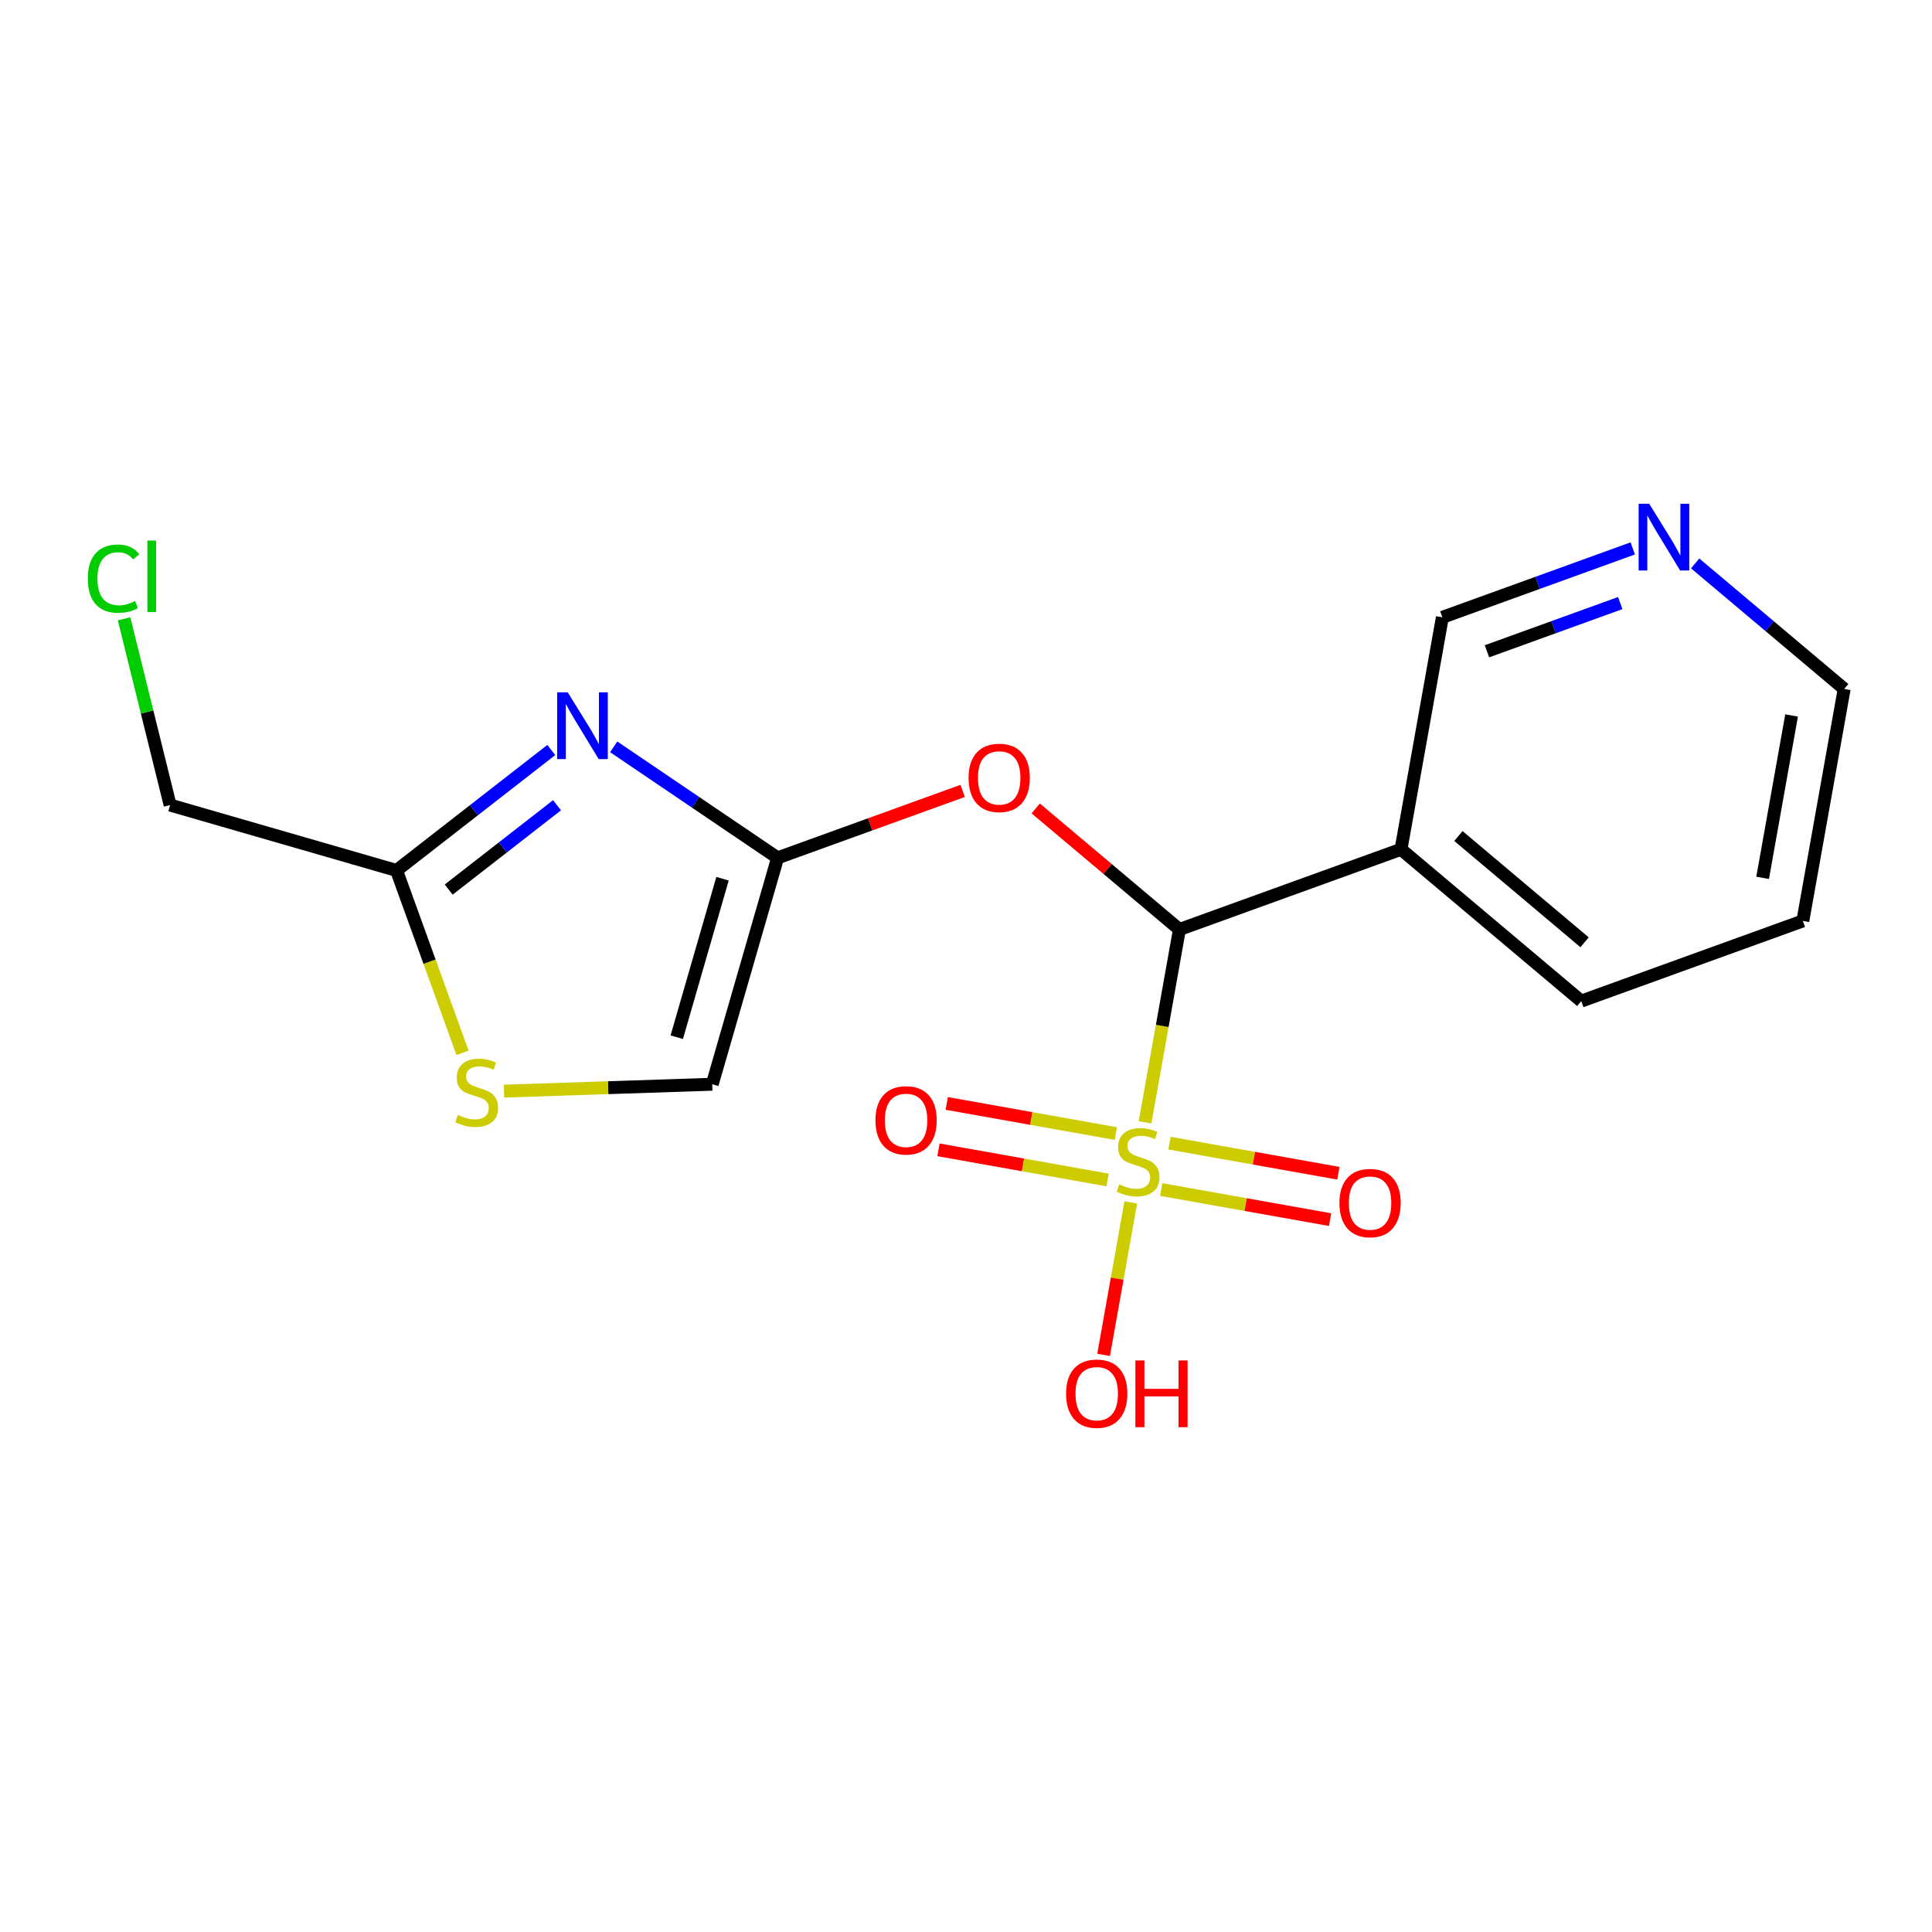 <?xml version='1.0' encoding='iso-8859-1'?>
<svg version='1.1' baseProfile='full'
              xmlns='http://www.w3.org/2000/svg'
                      xmlns:rdkit='http://www.rdkit.org/xml'
                      xmlns:xlink='http://www.w3.org/1999/xlink'
                  xml:space='preserve'
width='300px' height='300px' viewBox='0 0 300 300'>
<!-- END OF HEADER -->
<rect style='opacity:1.0;fill:#FFFFFF;stroke:none' width='300' height='300' x='0' y='0'> </rect>
<rect style='opacity:1.0;fill:#FFFFFF;stroke:none' width='300' height='300' x='0' y='0'> </rect>
<path class='bond-0 atom-0 atom-1' d='M 145.725,178.545 L 158.855,180.885' style='fill:none;fill-rule:evenodd;stroke:#FF0000;stroke-width:2.0px;stroke-linecap:butt;stroke-linejoin:miter;stroke-opacity:1' />
<path class='bond-0 atom-0 atom-1' d='M 158.855,180.885 L 171.984,183.225' style='fill:none;fill-rule:evenodd;stroke:#CCCC00;stroke-width:2.0px;stroke-linecap:butt;stroke-linejoin:miter;stroke-opacity:1' />
<path class='bond-0 atom-0 atom-1' d='M 147.01,171.34 L 160.139,173.68' style='fill:none;fill-rule:evenodd;stroke:#FF0000;stroke-width:2.0px;stroke-linecap:butt;stroke-linejoin:miter;stroke-opacity:1' />
<path class='bond-0 atom-0 atom-1' d='M 160.139,173.68 L 173.268,176.021' style='fill:none;fill-rule:evenodd;stroke:#CCCC00;stroke-width:2.0px;stroke-linecap:butt;stroke-linejoin:miter;stroke-opacity:1' />
<path class='bond-1 atom-1 atom-2' d='M 180.314,184.71 L 193.425,187.047' style='fill:none;fill-rule:evenodd;stroke:#CCCC00;stroke-width:2.0px;stroke-linecap:butt;stroke-linejoin:miter;stroke-opacity:1' />
<path class='bond-1 atom-1 atom-2' d='M 193.425,187.047 L 206.536,189.384' style='fill:none;fill-rule:evenodd;stroke:#FF0000;stroke-width:2.0px;stroke-linecap:butt;stroke-linejoin:miter;stroke-opacity:1' />
<path class='bond-1 atom-1 atom-2' d='M 181.599,177.506 L 194.71,179.843' style='fill:none;fill-rule:evenodd;stroke:#CCCC00;stroke-width:2.0px;stroke-linecap:butt;stroke-linejoin:miter;stroke-opacity:1' />
<path class='bond-1 atom-1 atom-2' d='M 194.71,179.843 L 207.821,182.18' style='fill:none;fill-rule:evenodd;stroke:#FF0000;stroke-width:2.0px;stroke-linecap:butt;stroke-linejoin:miter;stroke-opacity:1' />
<path class='bond-2 atom-1 atom-3' d='M 175.586,186.712 L 173.476,198.547' style='fill:none;fill-rule:evenodd;stroke:#CCCC00;stroke-width:2.0px;stroke-linecap:butt;stroke-linejoin:miter;stroke-opacity:1' />
<path class='bond-2 atom-1 atom-3' d='M 173.476,198.547 L 171.366,210.383' style='fill:none;fill-rule:evenodd;stroke:#FF0000;stroke-width:2.0px;stroke-linecap:butt;stroke-linejoin:miter;stroke-opacity:1' />
<path class='bond-3 atom-1 atom-4' d='M 177.803,174.271 L 180.472,159.3' style='fill:none;fill-rule:evenodd;stroke:#CCCC00;stroke-width:2.0px;stroke-linecap:butt;stroke-linejoin:miter;stroke-opacity:1' />
<path class='bond-3 atom-1 atom-4' d='M 180.472,159.3 L 183.14,144.329' style='fill:none;fill-rule:evenodd;stroke:#000000;stroke-width:2.0px;stroke-linecap:butt;stroke-linejoin:miter;stroke-opacity:1' />
<path class='bond-4 atom-4 atom-5' d='M 183.14,144.329 L 171.983,134.931' style='fill:none;fill-rule:evenodd;stroke:#000000;stroke-width:2.0px;stroke-linecap:butt;stroke-linejoin:miter;stroke-opacity:1' />
<path class='bond-4 atom-4 atom-5' d='M 171.983,134.931 L 160.826,125.534' style='fill:none;fill-rule:evenodd;stroke:#FF0000;stroke-width:2.0px;stroke-linecap:butt;stroke-linejoin:miter;stroke-opacity:1' />
<path class='bond-12 atom-4 atom-13' d='M 183.14,144.329 L 217.548,131.879' style='fill:none;fill-rule:evenodd;stroke:#000000;stroke-width:2.0px;stroke-linecap:butt;stroke-linejoin:miter;stroke-opacity:1' />
<path class='bond-5 atom-5 atom-6' d='M 149.482,122.809 L 135.114,128.008' style='fill:none;fill-rule:evenodd;stroke:#FF0000;stroke-width:2.0px;stroke-linecap:butt;stroke-linejoin:miter;stroke-opacity:1' />
<path class='bond-5 atom-5 atom-6' d='M 135.114,128.008 L 120.746,133.207' style='fill:none;fill-rule:evenodd;stroke:#000000;stroke-width:2.0px;stroke-linecap:butt;stroke-linejoin:miter;stroke-opacity:1' />
<path class='bond-6 atom-6 atom-7' d='M 120.746,133.207 L 110.595,168.362' style='fill:none;fill-rule:evenodd;stroke:#000000;stroke-width:2.0px;stroke-linecap:butt;stroke-linejoin:miter;stroke-opacity:1' />
<path class='bond-6 atom-6 atom-7' d='M 112.192,136.45 L 105.086,161.059' style='fill:none;fill-rule:evenodd;stroke:#000000;stroke-width:2.0px;stroke-linecap:butt;stroke-linejoin:miter;stroke-opacity:1' />
<path class='bond-18 atom-12 atom-6' d='M 95.294,115.97 L 108.02,124.589' style='fill:none;fill-rule:evenodd;stroke:#0000FF;stroke-width:2.0px;stroke-linecap:butt;stroke-linejoin:miter;stroke-opacity:1' />
<path class='bond-18 atom-12 atom-6' d='M 108.02,124.589 L 120.746,133.207' style='fill:none;fill-rule:evenodd;stroke:#000000;stroke-width:2.0px;stroke-linecap:butt;stroke-linejoin:miter;stroke-opacity:1' />
<path class='bond-7 atom-7 atom-8' d='M 110.595,168.362 L 94.428,168.896' style='fill:none;fill-rule:evenodd;stroke:#000000;stroke-width:2.0px;stroke-linecap:butt;stroke-linejoin:miter;stroke-opacity:1' />
<path class='bond-7 atom-7 atom-8' d='M 94.428,168.896 L 78.261,169.431' style='fill:none;fill-rule:evenodd;stroke:#CCCC00;stroke-width:2.0px;stroke-linecap:butt;stroke-linejoin:miter;stroke-opacity:1' />
<path class='bond-8 atom-8 atom-9' d='M 71.823,163.489 L 66.698,149.326' style='fill:none;fill-rule:evenodd;stroke:#CCCC00;stroke-width:2.0px;stroke-linecap:butt;stroke-linejoin:miter;stroke-opacity:1' />
<path class='bond-8 atom-8 atom-9' d='M 66.698,149.326 L 61.573,135.163' style='fill:none;fill-rule:evenodd;stroke:#000000;stroke-width:2.0px;stroke-linecap:butt;stroke-linejoin:miter;stroke-opacity:1' />
<path class='bond-9 atom-9 atom-10' d='M 61.573,135.163 L 26.418,125.011' style='fill:none;fill-rule:evenodd;stroke:#000000;stroke-width:2.0px;stroke-linecap:butt;stroke-linejoin:miter;stroke-opacity:1' />
<path class='bond-11 atom-9 atom-12' d='M 61.573,135.163 L 73.589,125.811' style='fill:none;fill-rule:evenodd;stroke:#000000;stroke-width:2.0px;stroke-linecap:butt;stroke-linejoin:miter;stroke-opacity:1' />
<path class='bond-11 atom-9 atom-12' d='M 73.589,125.811 L 85.604,116.46' style='fill:none;fill-rule:evenodd;stroke:#0000FF;stroke-width:2.0px;stroke-linecap:butt;stroke-linejoin:miter;stroke-opacity:1' />
<path class='bond-11 atom-9 atom-12' d='M 69.672,138.133 L 78.083,131.587' style='fill:none;fill-rule:evenodd;stroke:#000000;stroke-width:2.0px;stroke-linecap:butt;stroke-linejoin:miter;stroke-opacity:1' />
<path class='bond-11 atom-9 atom-12' d='M 78.083,131.587 L 86.494,125.04' style='fill:none;fill-rule:evenodd;stroke:#0000FF;stroke-width:2.0px;stroke-linecap:butt;stroke-linejoin:miter;stroke-opacity:1' />
<path class='bond-10 atom-10 atom-11' d='M 26.418,125.011 L 22.841,110.552' style='fill:none;fill-rule:evenodd;stroke:#000000;stroke-width:2.0px;stroke-linecap:butt;stroke-linejoin:miter;stroke-opacity:1' />
<path class='bond-10 atom-10 atom-11' d='M 22.841,110.552 L 19.265,96.092' style='fill:none;fill-rule:evenodd;stroke:#00CC00;stroke-width:2.0px;stroke-linecap:butt;stroke-linejoin:miter;stroke-opacity:1' />
<path class='bond-13 atom-13 atom-14' d='M 217.548,131.879 L 245.535,155.451' style='fill:none;fill-rule:evenodd;stroke:#000000;stroke-width:2.0px;stroke-linecap:butt;stroke-linejoin:miter;stroke-opacity:1' />
<path class='bond-13 atom-13 atom-14' d='M 226.461,129.817 L 246.051,146.318' style='fill:none;fill-rule:evenodd;stroke:#000000;stroke-width:2.0px;stroke-linecap:butt;stroke-linejoin:miter;stroke-opacity:1' />
<path class='bond-19 atom-18 atom-13' d='M 223.969,95.855 L 217.548,131.879' style='fill:none;fill-rule:evenodd;stroke:#000000;stroke-width:2.0px;stroke-linecap:butt;stroke-linejoin:miter;stroke-opacity:1' />
<path class='bond-14 atom-14 atom-15' d='M 245.535,155.451 L 279.942,143.001' style='fill:none;fill-rule:evenodd;stroke:#000000;stroke-width:2.0px;stroke-linecap:butt;stroke-linejoin:miter;stroke-opacity:1' />
<path class='bond-15 atom-15 atom-16' d='M 279.942,143.001 L 286.364,106.977' style='fill:none;fill-rule:evenodd;stroke:#000000;stroke-width:2.0px;stroke-linecap:butt;stroke-linejoin:miter;stroke-opacity:1' />
<path class='bond-15 atom-15 atom-16' d='M 273.701,136.313 L 278.196,111.096' style='fill:none;fill-rule:evenodd;stroke:#000000;stroke-width:2.0px;stroke-linecap:butt;stroke-linejoin:miter;stroke-opacity:1' />
<path class='bond-16 atom-16 atom-17' d='M 286.364,106.977 L 274.793,97.231' style='fill:none;fill-rule:evenodd;stroke:#000000;stroke-width:2.0px;stroke-linecap:butt;stroke-linejoin:miter;stroke-opacity:1' />
<path class='bond-16 atom-16 atom-17' d='M 274.793,97.231 L 263.222,87.485' style='fill:none;fill-rule:evenodd;stroke:#0000FF;stroke-width:2.0px;stroke-linecap:butt;stroke-linejoin:miter;stroke-opacity:1' />
<path class='bond-17 atom-17 atom-18' d='M 253.532,85.158 L 238.751,90.507' style='fill:none;fill-rule:evenodd;stroke:#0000FF;stroke-width:2.0px;stroke-linecap:butt;stroke-linejoin:miter;stroke-opacity:1' />
<path class='bond-17 atom-17 atom-18' d='M 238.751,90.507 L 223.969,95.855' style='fill:none;fill-rule:evenodd;stroke:#000000;stroke-width:2.0px;stroke-linecap:butt;stroke-linejoin:miter;stroke-opacity:1' />
<path class='bond-17 atom-17 atom-18' d='M 251.588,93.644 L 241.241,97.388' style='fill:none;fill-rule:evenodd;stroke:#0000FF;stroke-width:2.0px;stroke-linecap:butt;stroke-linejoin:miter;stroke-opacity:1' />
<path class='bond-17 atom-17 atom-18' d='M 241.241,97.388 L 230.894,101.132' style='fill:none;fill-rule:evenodd;stroke:#000000;stroke-width:2.0px;stroke-linecap:butt;stroke-linejoin:miter;stroke-opacity:1' />
<path  class='atom-0' d='M 135.939 173.961
Q 135.939 171.472, 137.168 170.082
Q 138.398 168.691, 140.696 168.691
Q 142.994 168.691, 144.223 170.082
Q 145.453 171.472, 145.453 173.961
Q 145.453 176.478, 144.209 177.912
Q 142.964 179.332, 140.696 179.332
Q 138.413 179.332, 137.168 177.912
Q 135.939 176.493, 135.939 173.961
M 140.696 178.161
Q 142.277 178.161, 143.125 177.107
Q 143.989 176.039, 143.989 173.961
Q 143.989 171.926, 143.125 170.902
Q 142.277 169.862, 140.696 169.862
Q 139.115 169.862, 138.252 170.887
Q 137.403 171.911, 137.403 173.961
Q 137.403 176.054, 138.252 177.107
Q 139.115 178.161, 140.696 178.161
' fill='#FF0000'/>
<path  class='atom-1' d='M 173.792 183.909
Q 173.909 183.953, 174.392 184.158
Q 174.875 184.363, 175.402 184.495
Q 175.943 184.612, 176.47 184.612
Q 177.451 184.612, 178.022 184.143
Q 178.593 183.66, 178.593 182.826
Q 178.593 182.255, 178.3 181.904
Q 178.022 181.553, 177.583 181.362
Q 177.144 181.172, 176.412 180.953
Q 175.49 180.675, 174.933 180.411
Q 174.392 180.148, 173.997 179.591
Q 173.616 179.035, 173.616 178.099
Q 173.616 176.796, 174.494 175.991
Q 175.387 175.186, 177.144 175.186
Q 178.344 175.186, 179.705 175.757
L 179.368 176.884
Q 178.124 176.371, 177.187 176.371
Q 176.178 176.371, 175.621 176.796
Q 175.065 177.206, 175.08 177.923
Q 175.08 178.479, 175.358 178.816
Q 175.651 179.152, 176.06 179.343
Q 176.485 179.533, 177.187 179.752
Q 178.124 180.045, 178.68 180.338
Q 179.237 180.631, 179.632 181.231
Q 180.042 181.816, 180.042 182.826
Q 180.042 184.26, 179.076 185.036
Q 178.124 185.797, 176.529 185.797
Q 175.607 185.797, 174.904 185.592
Q 174.216 185.402, 173.397 185.065
L 173.792 183.909
' fill='#CCCC00'/>
<path  class='atom-2' d='M 207.986 186.803
Q 207.986 184.315, 209.215 182.924
Q 210.445 181.534, 212.742 181.534
Q 215.04 181.534, 216.27 182.924
Q 217.499 184.315, 217.499 186.803
Q 217.499 189.321, 216.255 190.755
Q 215.011 192.175, 212.742 192.175
Q 210.459 192.175, 209.215 190.755
Q 207.986 189.335, 207.986 186.803
M 212.742 191.004
Q 214.323 191.004, 215.172 189.95
Q 216.036 188.881, 216.036 186.803
Q 216.036 184.769, 215.172 183.744
Q 214.323 182.705, 212.742 182.705
Q 211.162 182.705, 210.298 183.729
Q 209.449 184.754, 209.449 186.803
Q 209.449 188.896, 210.298 189.95
Q 211.162 191.004, 212.742 191.004
' fill='#FF0000'/>
<path  class='atom-3' d='M 165.541 216.405
Q 165.541 213.917, 166.77 212.526
Q 168 211.136, 170.298 211.136
Q 172.596 211.136, 173.825 212.526
Q 175.055 213.917, 175.055 216.405
Q 175.055 218.923, 173.811 220.357
Q 172.566 221.777, 170.298 221.777
Q 168.015 221.777, 166.77 220.357
Q 165.541 218.937, 165.541 216.405
M 170.298 220.606
Q 171.879 220.606, 172.728 219.552
Q 173.591 218.484, 173.591 216.405
Q 173.591 214.371, 172.728 213.346
Q 171.879 212.307, 170.298 212.307
Q 168.717 212.307, 167.854 213.331
Q 167.005 214.356, 167.005 216.405
Q 167.005 218.498, 167.854 219.552
Q 168.717 220.606, 170.298 220.606
' fill='#FF0000'/>
<path  class='atom-3' d='M 176.299 211.253
L 177.704 211.253
L 177.704 215.659
L 183.002 215.659
L 183.002 211.253
L 184.407 211.253
L 184.407 221.616
L 183.002 221.616
L 183.002 216.83
L 177.704 216.83
L 177.704 221.616
L 176.299 221.616
L 176.299 211.253
' fill='#FF0000'/>
<path  class='atom-5' d='M 150.397 120.786
Q 150.397 118.298, 151.627 116.907
Q 152.856 115.517, 155.154 115.517
Q 157.452 115.517, 158.681 116.907
Q 159.911 118.298, 159.911 120.786
Q 159.911 123.303, 158.667 124.738
Q 157.423 126.157, 155.154 126.157
Q 152.871 126.157, 151.627 124.738
Q 150.397 123.318, 150.397 120.786
M 155.154 124.987
Q 156.735 124.987, 157.584 123.933
Q 158.447 122.864, 158.447 120.786
Q 158.447 118.751, 157.584 117.727
Q 156.735 116.688, 155.154 116.688
Q 153.573 116.688, 152.71 117.712
Q 151.861 118.737, 151.861 120.786
Q 151.861 122.879, 152.71 123.933
Q 153.573 124.987, 155.154 124.987
' fill='#FF0000'/>
<path  class='atom-8' d='M 71.096 173.127
Q 71.213 173.171, 71.696 173.376
Q 72.179 173.581, 72.706 173.713
Q 73.248 173.83, 73.775 173.83
Q 74.755 173.83, 75.326 173.362
Q 75.897 172.879, 75.897 172.044
Q 75.897 171.473, 75.604 171.122
Q 75.326 170.771, 74.887 170.581
Q 74.448 170.39, 73.716 170.171
Q 72.794 169.893, 72.238 169.629
Q 71.696 169.366, 71.301 168.81
Q 70.921 168.253, 70.921 167.317
Q 70.921 166.014, 71.799 165.209
Q 72.692 164.404, 74.448 164.404
Q 75.648 164.404, 77.009 164.975
L 76.673 166.102
Q 75.428 165.59, 74.492 165.59
Q 73.482 165.59, 72.926 166.014
Q 72.37 166.424, 72.384 167.141
Q 72.384 167.697, 72.662 168.034
Q 72.955 168.371, 73.365 168.561
Q 73.789 168.751, 74.492 168.971
Q 75.428 169.263, 75.985 169.556
Q 76.541 169.849, 76.936 170.449
Q 77.346 171.034, 77.346 172.044
Q 77.346 173.479, 76.38 174.254
Q 75.428 175.016, 73.833 175.016
Q 72.911 175.016, 72.209 174.811
Q 71.521 174.62, 70.701 174.284
L 71.096 173.127
' fill='#CCCC00'/>
<path  class='atom-11' d='M 13.636 89.849
Q 13.636 87.273, 14.837 85.927
Q 16.051 84.566, 18.349 84.566
Q 20.486 84.566, 21.628 86.073
L 20.662 86.864
Q 19.828 85.766, 18.349 85.766
Q 16.783 85.766, 15.949 86.82
Q 15.129 87.859, 15.129 89.849
Q 15.129 91.898, 15.978 92.952
Q 16.842 94.006, 18.51 94.006
Q 19.652 94.006, 20.984 93.318
L 21.394 94.416
Q 20.852 94.767, 20.032 94.972
Q 19.213 95.177, 18.305 95.177
Q 16.051 95.177, 14.837 93.801
Q 13.636 92.425, 13.636 89.849
' fill='#00CC00'/>
<path  class='atom-11' d='M 22.887 83.936
L 24.233 83.936
L 24.233 95.045
L 22.887 95.045
L 22.887 83.936
' fill='#00CC00'/>
<path  class='atom-12' d='M 88.158 107.508
L 91.554 112.997
Q 91.891 113.538, 92.432 114.519
Q 92.974 115.499, 93.003 115.558
L 93.003 107.508
L 94.379 107.508
L 94.379 117.87
L 92.959 117.87
L 89.315 111.869
Q 88.89 111.167, 88.436 110.362
Q 87.997 109.557, 87.866 109.308
L 87.866 117.87
L 86.519 117.87
L 86.519 107.508
L 88.158 107.508
' fill='#0000FF'/>
<path  class='atom-17' d='M 256.087 78.223
L 259.482 83.712
Q 259.819 84.254, 260.36 85.234
Q 260.902 86.215, 260.931 86.273
L 260.931 78.223
L 262.307 78.223
L 262.307 88.586
L 260.887 88.586
L 257.243 82.585
Q 256.818 81.882, 256.365 81.077
Q 255.926 80.272, 255.794 80.024
L 255.794 88.586
L 254.447 88.586
L 254.447 78.223
L 256.087 78.223
' fill='#0000FF'/>
</svg>
